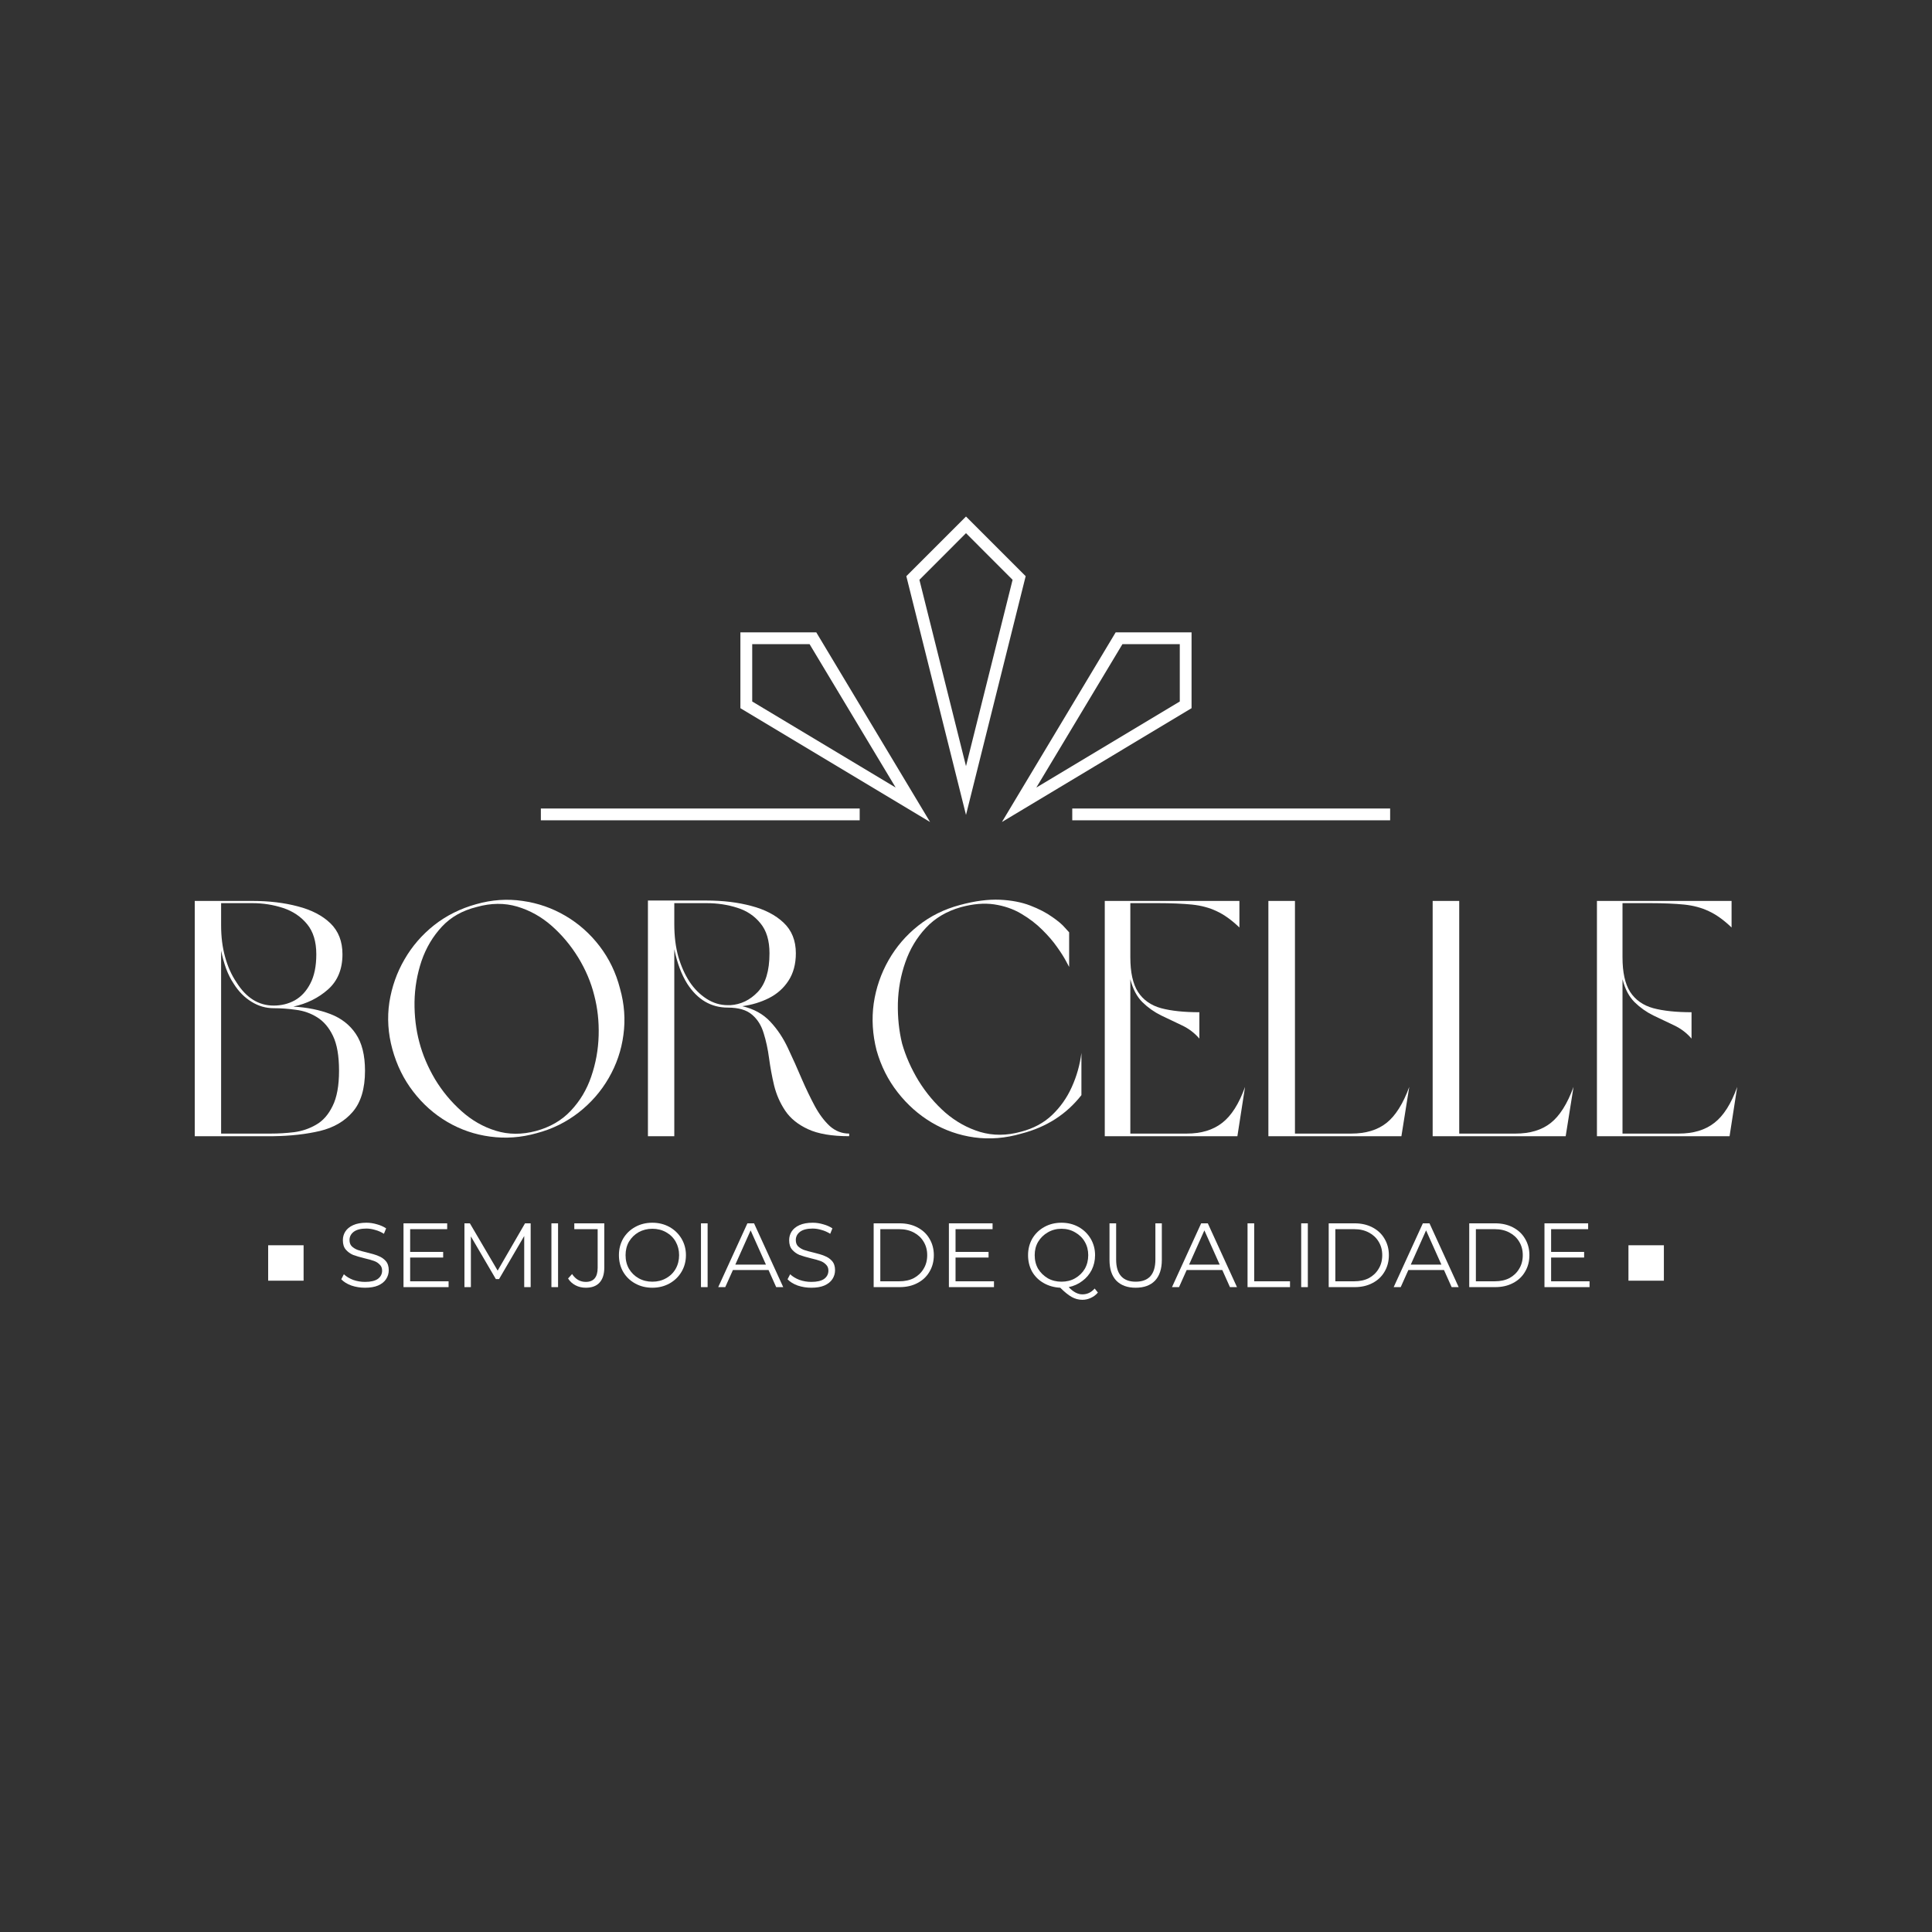 <svg xmlns="http://www.w3.org/2000/svg" xmlns:xlink="http://www.w3.org/1999/xlink" width="200" zoomAndPan="magnify" viewBox="0 0 150 150" height="200" preserveAspectRatio="xMidYMid meet" version="1.0"><rect x="0" y="0" width="150" height="150" fill="#333333" stroke="none"/><defs><g/><clipPath id="2b2193fcda"><rect x="0" width="124" y="0" height="28"/></clipPath><clipPath id="f294f6b060"><path d="M 41.93 40.102 L 107.93 40.102 L 107.93 64 L 41.93 64 Z M 41.93 40.102 " clip-rule="nonzero"/></clipPath><clipPath id="920b3baba9"><rect x="0" width="112" y="0" height="10"/></clipPath></defs><g transform="matrix(1, 0, 0, 1, 13, 68)"><g clip-path="url(#2b2193fcda)"><g fill="#ffffff" fill-opacity="1"><g transform="translate(1.214, 20.214)"><g><path d="M 8.562 -10.062 C 9.645 -10 10.602 -9.805 11.438 -9.484 C 12.281 -9.16 12.938 -8.648 13.406 -7.953 C 13.883 -7.254 14.125 -6.297 14.125 -5.078 C 14.125 -3.691 13.805 -2.629 13.172 -1.891 C 12.547 -1.16 11.695 -0.664 10.625 -0.406 C 9.562 -0.156 8.363 -0.02 7.031 0 L 0.906 0 L 0.906 -18.266 L 5.375 -18.266 C 6.676 -18.266 7.852 -18.125 8.906 -17.844 C 9.969 -17.57 10.812 -17.133 11.438 -16.531 C 12.062 -15.926 12.375 -15.125 12.375 -14.125 C 12.375 -12.969 12 -12.055 11.25 -11.391 C 10.508 -10.734 9.613 -10.289 8.562 -10.062 Z M 12.109 -5.078 C 12.109 -6.234 11.953 -7.133 11.641 -7.781 C 11.328 -8.438 10.914 -8.922 10.406 -9.234 C 9.906 -9.547 9.359 -9.738 8.766 -9.812 C 8.18 -9.895 7.602 -9.938 7.031 -9.938 C 6.426 -9.938 5.852 -10.102 5.312 -10.438 C 4.77 -10.77 4.312 -11.234 3.938 -11.828 C 3.707 -12.172 3.508 -12.562 3.344 -13 C 3.188 -13.438 3.055 -13.906 2.953 -14.406 L 2.953 -0.203 L 6.828 -0.203 C 7.41 -0.203 8.008 -0.238 8.625 -0.312 C 9.238 -0.395 9.805 -0.586 10.328 -0.891 C 10.859 -1.191 11.285 -1.676 11.609 -2.344 C 11.941 -3.008 12.109 -3.922 12.109 -5.078 Z M 10.344 -14.125 C 10.344 -15.113 10.102 -15.895 9.625 -16.469 C 9.145 -17.051 8.523 -17.469 7.766 -17.719 C 7.004 -17.969 6.207 -18.094 5.375 -18.094 L 2.953 -18.094 L 2.953 -16.375 C 2.953 -15.477 3.055 -14.656 3.266 -13.906 C 3.473 -13.156 3.766 -12.504 4.141 -11.953 C 4.898 -10.742 5.863 -10.141 7.031 -10.141 C 7.625 -10.141 8.172 -10.273 8.672 -10.547 C 9.172 -10.828 9.57 -11.258 9.875 -11.844 C 10.188 -12.438 10.344 -13.195 10.344 -14.125 Z M 10.344 -14.125 "/></g></g></g><g fill="#ffffff" fill-opacity="1"><g transform="translate(16.245, 20.214)"><g><path d="M 7.734 -18.016 C 8.941 -18.359 10.141 -18.441 11.328 -18.266 C 12.523 -18.098 13.633 -17.711 14.656 -17.109 C 15.688 -16.504 16.57 -15.719 17.312 -14.75 C 18.051 -13.781 18.578 -12.688 18.891 -11.469 C 19.234 -10.258 19.32 -9.055 19.156 -7.859 C 19 -6.672 18.617 -5.555 18.016 -4.516 C 17.422 -3.484 16.645 -2.594 15.688 -1.844 C 14.727 -1.094 13.641 -0.555 12.422 -0.234 C 11.211 0.109 10.008 0.195 8.812 0.031 C 7.625 -0.125 6.516 -0.504 5.484 -1.109 C 4.461 -1.711 3.582 -2.492 2.844 -3.453 C 2.102 -4.41 1.562 -5.508 1.219 -6.75 C 0.883 -7.977 0.805 -9.191 0.984 -10.391 C 1.172 -11.586 1.562 -12.695 2.156 -13.719 C 2.75 -14.75 3.52 -15.641 4.469 -16.391 C 5.426 -17.141 6.516 -17.68 7.734 -18.016 Z M 7.766 -17.797 C 6.66 -17.523 5.758 -17.016 5.062 -16.266 C 4.363 -15.516 3.836 -14.629 3.484 -13.609 C 3.141 -12.586 2.957 -11.523 2.938 -10.422 C 2.926 -9.316 3.051 -8.273 3.312 -7.297 C 3.57 -6.316 3.977 -5.359 4.531 -4.422 C 5.094 -3.492 5.773 -2.672 6.578 -1.953 C 7.379 -1.234 8.27 -0.723 9.25 -0.422 C 10.238 -0.117 11.281 -0.113 12.375 -0.406 C 13.477 -0.707 14.379 -1.234 15.078 -1.984 C 15.785 -2.734 16.312 -3.613 16.656 -4.625 C 17.008 -5.645 17.203 -6.707 17.234 -7.812 C 17.266 -8.914 17.148 -9.957 16.891 -10.938 C 16.641 -11.945 16.227 -12.922 15.656 -13.859 C 15.082 -14.797 14.395 -15.617 13.594 -16.328 C 12.789 -17.035 11.895 -17.535 10.906 -17.828 C 9.926 -18.117 8.879 -18.109 7.766 -17.797 Z M 7.766 -17.797 "/></g></g></g><g fill="#ffffff" fill-opacity="1"><g transform="translate(36.399, 20.214)"><g><path d="M 8.234 -10.094 C 9.129 -9.883 9.852 -9.484 10.406 -8.891 C 10.957 -8.305 11.414 -7.617 11.781 -6.828 C 12.156 -6.035 12.516 -5.234 12.859 -4.422 C 13.18 -3.68 13.516 -2.988 13.859 -2.344 C 14.211 -1.695 14.602 -1.176 15.031 -0.781 C 15.469 -0.395 15.969 -0.203 16.531 -0.203 L 16.531 0 C 15.188 0 14.117 -0.18 13.328 -0.547 C 12.547 -0.91 11.957 -1.391 11.562 -1.984 C 11.164 -2.578 10.879 -3.227 10.703 -3.938 C 10.535 -4.645 10.406 -5.348 10.312 -6.047 C 10.219 -6.754 10.078 -7.406 9.891 -8 C 9.711 -8.602 9.41 -9.082 8.984 -9.438 C 8.566 -9.801 7.941 -9.984 7.109 -9.984 C 5.805 -9.984 4.754 -10.602 3.953 -11.844 C 3.504 -12.57 3.172 -13.461 2.953 -14.516 L 2.953 0 L 0.906 0 L 0.906 -18.297 L 5.453 -18.297 C 6.734 -18.297 7.895 -18.156 8.938 -17.875 C 9.977 -17.602 10.812 -17.172 11.438 -16.578 C 12.07 -15.984 12.391 -15.191 12.391 -14.203 C 12.391 -13.359 12.195 -12.645 11.812 -12.062 C 11.438 -11.488 10.93 -11.039 10.297 -10.719 C 9.672 -10.406 8.984 -10.195 8.234 -10.094 Z M 10.344 -14.203 C 10.344 -15.191 10.109 -15.969 9.641 -16.531 C 9.18 -17.102 8.582 -17.504 7.844 -17.734 C 7.102 -17.973 6.305 -18.094 5.453 -18.094 L 2.953 -18.094 L 2.953 -16.484 C 2.953 -15.535 3.055 -14.688 3.266 -13.938 C 3.484 -13.195 3.773 -12.547 4.141 -11.984 C 4.504 -11.441 4.941 -11.004 5.453 -10.672 C 5.973 -10.336 6.523 -10.172 7.109 -10.172 L 7.297 -10.172 C 8.117 -10.223 8.832 -10.566 9.438 -11.203 C 10.039 -11.836 10.344 -12.836 10.344 -14.203 Z M 10.344 -14.203 "/></g></g></g><g fill="#ffffff" fill-opacity="1"><g transform="translate(53.836, 20.214)"><g><path d="M 7.766 -17.781 C 6.66 -17.469 5.754 -16.93 5.047 -16.172 C 4.336 -15.41 3.805 -14.52 3.453 -13.5 C 3.098 -12.488 2.906 -11.43 2.875 -10.328 C 2.852 -9.223 2.961 -8.176 3.203 -7.188 C 3.484 -6.207 3.91 -5.242 4.484 -4.297 C 5.066 -3.359 5.758 -2.535 6.562 -1.828 C 7.375 -1.129 8.273 -0.629 9.266 -0.328 C 10.266 -0.035 11.316 -0.039 12.422 -0.344 C 13.391 -0.594 14.195 -1.023 14.844 -1.641 C 15.488 -2.254 16 -2.977 16.375 -3.812 C 16.758 -4.656 17.008 -5.539 17.125 -6.469 L 17.125 -3.188 C 15.957 -1.695 14.406 -0.703 12.469 -0.203 C 11.227 0.16 10.008 0.258 8.812 0.094 C 7.625 -0.07 6.52 -0.457 5.5 -1.062 C 4.488 -1.664 3.609 -2.445 2.859 -3.406 C 2.109 -4.363 1.562 -5.453 1.219 -6.672 C 0.906 -7.898 0.832 -9.113 1 -10.312 C 1.176 -11.508 1.562 -12.629 2.156 -13.672 C 2.75 -14.711 3.516 -15.602 4.453 -16.344 C 5.398 -17.094 6.484 -17.629 7.703 -17.953 C 8.859 -18.266 9.891 -18.398 10.797 -18.359 C 11.703 -18.316 12.488 -18.164 13.156 -17.906 C 13.832 -17.645 14.395 -17.352 14.844 -17.031 C 15.301 -16.719 15.633 -16.438 15.844 -16.188 C 16.062 -15.945 16.172 -15.828 16.172 -15.828 L 16.172 -13.141 C 16.172 -13.141 16.094 -13.285 15.938 -13.578 C 15.781 -13.879 15.547 -14.25 15.234 -14.688 C 14.93 -15.125 14.547 -15.57 14.078 -16.031 C 13.609 -16.5 13.062 -16.914 12.438 -17.281 C 11.82 -17.645 11.125 -17.883 10.344 -18 C 9.57 -18.113 8.711 -18.039 7.766 -17.781 Z M 7.766 -17.781 "/></g></g></g><g fill="#ffffff" fill-opacity="1"><g transform="translate(71.868, 20.214)"><g><path d="M 2.891 -12.188 L 2.891 -0.203 L 7.266 -0.203 C 8.391 -0.203 9.305 -0.477 10.016 -1.031 C 10.734 -1.582 11.328 -2.516 11.797 -3.828 L 11.203 0 L 0.906 0 L 0.906 -18.266 L 11.359 -18.266 L 11.359 -16.203 C 10.754 -16.785 10.164 -17.207 9.594 -17.469 C 9.031 -17.738 8.391 -17.91 7.672 -17.984 C 6.953 -18.055 6.066 -18.094 5.016 -18.094 L 2.891 -18.094 L 2.891 -13.891 C 2.891 -12.723 3.086 -11.828 3.484 -11.203 C 3.891 -10.578 4.488 -10.156 5.281 -9.938 C 6.07 -9.727 7.062 -9.625 8.25 -9.625 L 8.25 -7.578 C 7.875 -8.016 7.422 -8.359 6.891 -8.609 C 6.367 -8.859 5.832 -9.113 5.281 -9.375 C 4.738 -9.645 4.254 -9.988 3.828 -10.406 C 3.398 -10.832 3.086 -11.426 2.891 -12.188 Z M 2.891 -12.188 "/></g></g></g><g fill="#ffffff" fill-opacity="1"><g transform="translate(84.571, 20.214)"><g><path d="M 11.844 -3.828 L 11.234 0 L 0.906 0 L 0.906 -18.266 L 2.969 -18.266 L 2.969 -0.203 L 7.344 -0.203 C 8.469 -0.203 9.379 -0.477 10.078 -1.031 C 10.773 -1.582 11.363 -2.516 11.844 -3.828 Z M 11.844 -3.828 "/></g></g></g><g fill="#ffffff" fill-opacity="1"><g transform="translate(97.325, 20.214)"><g><path d="M 11.844 -3.828 L 11.234 0 L 0.906 0 L 0.906 -18.266 L 2.969 -18.266 L 2.969 -0.203 L 7.344 -0.203 C 8.469 -0.203 9.379 -0.477 10.078 -1.031 C 10.773 -1.582 11.363 -2.516 11.844 -3.828 Z M 11.844 -3.828 "/></g></g></g><g fill="#ffffff" fill-opacity="1"><g transform="translate(110.08, 20.214)"><g><path d="M 2.891 -12.188 L 2.891 -0.203 L 7.266 -0.203 C 8.391 -0.203 9.305 -0.477 10.016 -1.031 C 10.734 -1.582 11.328 -2.516 11.797 -3.828 L 11.203 0 L 0.906 0 L 0.906 -18.266 L 11.359 -18.266 L 11.359 -16.203 C 10.754 -16.785 10.164 -17.207 9.594 -17.469 C 9.031 -17.738 8.391 -17.91 7.672 -17.984 C 6.953 -18.055 6.066 -18.094 5.016 -18.094 L 2.891 -18.094 L 2.891 -13.891 C 2.891 -12.723 3.086 -11.828 3.484 -11.203 C 3.891 -10.578 4.488 -10.156 5.281 -9.938 C 6.07 -9.727 7.062 -9.625 8.25 -9.625 L 8.25 -7.578 C 7.875 -8.016 7.422 -8.359 6.891 -8.609 C 6.367 -8.859 5.832 -9.113 5.281 -9.375 C 4.738 -9.645 4.254 -9.988 3.828 -10.406 C 3.398 -10.832 3.086 -11.426 2.891 -12.188 Z M 2.891 -12.188 "/></g></g></g></g></g><g clip-path="url(#f294f6b060)"><path fill="#ffffff" d="M 75 63.27 L 70.367 44.734 L 75 40.102 L 79.633 44.734 Z M 71.383 45.016 L 75 59.484 L 78.617 45.016 L 75 41.395 Z M 72.211 63.82 L 57.484 54.984 L 57.484 49.094 L 63.375 49.094 Z M 58.402 54.465 L 69.539 61.145 L 62.855 50.012 L 58.402 50.012 Z M 77.789 63.82 L 86.621 49.094 L 92.512 49.094 L 92.512 54.984 Z M 87.145 50.012 L 80.461 61.145 L 91.598 54.465 L 91.598 50.012 Z M 66.746 62.773 L 41.992 62.773 L 41.992 63.688 L 66.746 63.688 Z M 108.004 62.773 L 83.25 62.773 L 83.25 63.688 L 108.004 63.688 Z M 108.004 62.773 " fill-opacity="1" fill-rule="nonzero"/></g><g transform="matrix(1, 0, 0, 1, 19, 92)"><g clip-path="url(#920b3baba9)"><g fill="#ffffff" fill-opacity="1"><g transform="translate(1.071, 7.932)"><g><path d="M 0.75 -3.25 L 3.5 -3.25 L 3.5 -0.5 L 0.75 -0.5 Z M 0.75 -3.25 "/></g></g></g><g fill="#ffffff" fill-opacity="1"><g transform="translate(5.314, 7.932)"><g/></g></g><g fill="#ffffff" fill-opacity="1"><g transform="translate(7.167, 7.932)"><g><path d="M 2.172 0.047 C 1.805 0.047 1.453 -0.008 1.109 -0.125 C 0.773 -0.25 0.516 -0.41 0.328 -0.609 L 0.531 -1 C 0.719 -0.82 0.957 -0.676 1.25 -0.562 C 1.551 -0.457 1.859 -0.406 2.172 -0.406 C 2.617 -0.406 2.953 -0.484 3.172 -0.641 C 3.391 -0.805 3.5 -1.02 3.5 -1.281 C 3.5 -1.477 3.438 -1.633 3.312 -1.75 C 3.195 -1.875 3.051 -1.969 2.875 -2.031 C 2.707 -2.094 2.469 -2.16 2.156 -2.234 C 1.781 -2.328 1.477 -2.414 1.25 -2.5 C 1.031 -2.594 0.844 -2.727 0.688 -2.906 C 0.531 -3.082 0.453 -3.328 0.453 -3.641 C 0.453 -3.891 0.516 -4.113 0.641 -4.312 C 0.773 -4.52 0.977 -4.688 1.25 -4.812 C 1.531 -4.938 1.875 -5 2.281 -5 C 2.562 -5 2.836 -4.957 3.109 -4.875 C 3.379 -4.801 3.613 -4.695 3.812 -4.562 L 3.641 -4.141 C 3.43 -4.273 3.207 -4.375 2.969 -4.438 C 2.738 -4.508 2.508 -4.547 2.281 -4.547 C 1.844 -4.547 1.516 -4.461 1.297 -4.297 C 1.078 -4.129 0.969 -3.914 0.969 -3.656 C 0.969 -3.457 1.023 -3.297 1.141 -3.172 C 1.266 -3.055 1.414 -2.961 1.594 -2.891 C 1.781 -2.828 2.023 -2.758 2.328 -2.688 C 2.691 -2.602 2.984 -2.516 3.203 -2.422 C 3.43 -2.336 3.625 -2.207 3.781 -2.031 C 3.938 -1.852 4.016 -1.613 4.016 -1.312 C 4.016 -1.062 3.945 -0.832 3.812 -0.625 C 3.676 -0.414 3.469 -0.25 3.188 -0.125 C 2.914 -0.008 2.578 0.047 2.172 0.047 Z M 2.172 0.047 "/></g></g></g><g fill="#ffffff" fill-opacity="1"><g transform="translate(11.516, 7.932)"><g><path d="M 4.312 -0.453 L 4.312 0 L 0.812 0 L 0.812 -4.953 L 4.203 -4.953 L 4.203 -4.5 L 1.328 -4.5 L 1.328 -2.734 L 3.891 -2.734 L 3.891 -2.297 L 1.328 -2.297 L 1.328 -0.453 Z M 4.312 -0.453 "/></g></g></g><g fill="#ffffff" fill-opacity="1"><g transform="translate(16.247, 7.932)"><g><path d="M 5.953 -4.953 L 5.953 0 L 5.453 0 L 5.453 -3.969 L 3.5 -0.625 L 3.25 -0.625 L 1.312 -3.938 L 1.312 0 L 0.812 0 L 0.812 -4.953 L 1.234 -4.953 L 3.391 -1.281 L 5.516 -4.953 Z M 5.953 -4.953 "/></g></g></g><g fill="#ffffff" fill-opacity="1"><g transform="translate(23, 7.932)"><g><path d="M 0.812 -4.953 L 1.328 -4.953 L 1.328 0 L 0.812 0 Z M 0.812 -4.953 "/></g></g></g><g fill="#ffffff" fill-opacity="1"><g transform="translate(25.136, 7.932)"><g><path d="M 1.344 0.047 C 1.051 0.047 0.785 -0.016 0.547 -0.141 C 0.305 -0.266 0.113 -0.441 -0.031 -0.672 L 0.281 -1.016 C 0.551 -0.609 0.906 -0.406 1.344 -0.406 C 1.957 -0.406 2.266 -0.77 2.266 -1.5 L 2.266 -4.5 L 0.453 -4.5 L 0.453 -4.953 L 2.781 -4.953 L 2.781 -1.516 C 2.781 -1.004 2.656 -0.613 2.406 -0.344 C 2.164 -0.082 1.812 0.047 1.344 0.047 Z M 1.344 0.047 "/></g></g></g><g fill="#ffffff" fill-opacity="1"><g transform="translate(28.678, 7.932)"><g><path d="M 2.969 0.047 C 2.477 0.047 2.035 -0.062 1.641 -0.281 C 1.242 -0.5 0.93 -0.801 0.703 -1.188 C 0.484 -1.57 0.375 -2.004 0.375 -2.484 C 0.375 -2.953 0.484 -3.379 0.703 -3.766 C 0.93 -4.148 1.242 -4.453 1.641 -4.672 C 2.035 -4.891 2.477 -5 2.969 -5 C 3.457 -5 3.898 -4.891 4.297 -4.672 C 4.691 -4.453 5.004 -4.148 5.234 -3.766 C 5.461 -3.379 5.578 -2.953 5.578 -2.484 C 5.578 -2.004 5.461 -1.57 5.234 -1.188 C 5.004 -0.801 4.691 -0.5 4.297 -0.281 C 3.898 -0.062 3.457 0.047 2.969 0.047 Z M 2.969 -0.422 C 3.363 -0.422 3.719 -0.508 4.031 -0.688 C 4.352 -0.863 4.602 -1.109 4.781 -1.422 C 4.957 -1.734 5.047 -2.086 5.047 -2.484 C 5.047 -2.867 4.957 -3.219 4.781 -3.531 C 4.602 -3.844 4.352 -4.086 4.031 -4.266 C 3.719 -4.441 3.363 -4.531 2.969 -4.531 C 2.582 -4.531 2.227 -4.441 1.906 -4.266 C 1.594 -4.086 1.344 -3.844 1.156 -3.531 C 0.977 -3.219 0.891 -2.867 0.891 -2.484 C 0.891 -2.086 0.977 -1.734 1.156 -1.422 C 1.344 -1.109 1.594 -0.863 1.906 -0.688 C 2.227 -0.508 2.582 -0.422 2.969 -0.422 Z M 2.969 -0.422 "/></g></g></g><g fill="#ffffff" fill-opacity="1"><g transform="translate(34.611, 7.932)"><g><path d="M 0.812 -4.953 L 1.328 -4.953 L 1.328 0 L 0.812 0 Z M 0.812 -4.953 "/></g></g></g><g fill="#ffffff" fill-opacity="1"><g transform="translate(36.747, 7.932)"><g><path d="M 3.922 -1.328 L 1.156 -1.328 L 0.562 0 L 0.016 0 L 2.281 -4.953 L 2.797 -4.953 L 5.062 0 L 4.516 0 Z M 3.719 -1.75 L 2.531 -4.406 L 1.344 -1.75 Z M 3.719 -1.75 "/></g></g></g><g fill="#ffffff" fill-opacity="1"><g transform="translate(41.817, 7.932)"><g><path d="M 2.172 0.047 C 1.805 0.047 1.453 -0.008 1.109 -0.125 C 0.773 -0.25 0.516 -0.41 0.328 -0.609 L 0.531 -1 C 0.719 -0.82 0.957 -0.676 1.25 -0.562 C 1.551 -0.457 1.859 -0.406 2.172 -0.406 C 2.617 -0.406 2.953 -0.484 3.172 -0.641 C 3.391 -0.805 3.5 -1.02 3.5 -1.281 C 3.5 -1.477 3.438 -1.633 3.312 -1.75 C 3.195 -1.875 3.051 -1.969 2.875 -2.031 C 2.707 -2.094 2.469 -2.16 2.156 -2.234 C 1.781 -2.328 1.477 -2.414 1.25 -2.5 C 1.031 -2.594 0.844 -2.727 0.688 -2.906 C 0.531 -3.082 0.453 -3.328 0.453 -3.641 C 0.453 -3.891 0.516 -4.113 0.641 -4.312 C 0.773 -4.52 0.977 -4.688 1.25 -4.812 C 1.531 -4.938 1.875 -5 2.281 -5 C 2.562 -5 2.836 -4.957 3.109 -4.875 C 3.379 -4.801 3.613 -4.695 3.812 -4.562 L 3.641 -4.141 C 3.43 -4.273 3.207 -4.375 2.969 -4.438 C 2.738 -4.508 2.508 -4.547 2.281 -4.547 C 1.844 -4.547 1.516 -4.461 1.297 -4.297 C 1.078 -4.129 0.969 -3.914 0.969 -3.656 C 0.969 -3.457 1.023 -3.297 1.141 -3.172 C 1.266 -3.055 1.414 -2.961 1.594 -2.891 C 1.781 -2.828 2.023 -2.758 2.328 -2.688 C 2.691 -2.602 2.984 -2.516 3.203 -2.422 C 3.43 -2.336 3.625 -2.207 3.781 -2.031 C 3.938 -1.852 4.016 -1.613 4.016 -1.312 C 4.016 -1.062 3.945 -0.832 3.812 -0.625 C 3.676 -0.414 3.469 -0.25 3.188 -0.125 C 2.914 -0.008 2.578 0.047 2.172 0.047 Z M 2.172 0.047 "/></g></g></g><g fill="#ffffff" fill-opacity="1"><g transform="translate(46.166, 7.932)"><g/></g></g><g fill="#ffffff" fill-opacity="1"><g transform="translate(48.019, 7.932)"><g><path d="M 0.812 -4.953 L 2.828 -4.953 C 3.348 -4.953 3.805 -4.848 4.203 -4.641 C 4.609 -4.43 4.922 -4.141 5.141 -3.766 C 5.367 -3.391 5.484 -2.961 5.484 -2.484 C 5.484 -1.992 5.367 -1.562 5.141 -1.188 C 4.922 -0.812 4.609 -0.52 4.203 -0.312 C 3.805 -0.102 3.348 0 2.828 0 L 0.812 0 Z M 2.797 -0.453 C 3.234 -0.453 3.613 -0.535 3.938 -0.703 C 4.258 -0.879 4.508 -1.117 4.688 -1.422 C 4.875 -1.723 4.969 -2.078 4.969 -2.484 C 4.969 -2.879 4.875 -3.227 4.688 -3.531 C 4.508 -3.832 4.258 -4.066 3.938 -4.234 C 3.613 -4.41 3.234 -4.5 2.797 -4.5 L 1.328 -4.5 L 1.328 -0.453 Z M 2.797 -0.453 "/></g></g></g><g fill="#ffffff" fill-opacity="1"><g transform="translate(53.86, 7.932)"><g><path d="M 4.312 -0.453 L 4.312 0 L 0.812 0 L 0.812 -4.953 L 4.203 -4.953 L 4.203 -4.5 L 1.328 -4.5 L 1.328 -2.734 L 3.891 -2.734 L 3.891 -2.297 L 1.328 -2.297 L 1.328 -0.453 Z M 4.312 -0.453 "/></g></g></g><g fill="#ffffff" fill-opacity="1"><g transform="translate(58.591, 7.932)"><g/></g></g><g fill="#ffffff" fill-opacity="1"><g transform="translate(60.443, 7.932)"><g><path d="M 5.797 0.422 C 5.648 0.598 5.473 0.734 5.266 0.828 C 5.055 0.93 4.832 0.984 4.594 0.984 C 4.301 0.984 4.023 0.91 3.766 0.766 C 3.504 0.617 3.207 0.379 2.875 0.047 C 2.406 0.023 1.977 -0.094 1.594 -0.312 C 1.207 -0.531 0.906 -0.828 0.688 -1.203 C 0.477 -1.586 0.375 -2.016 0.375 -2.484 C 0.375 -2.953 0.484 -3.379 0.703 -3.766 C 0.93 -4.148 1.242 -4.453 1.641 -4.672 C 2.035 -4.891 2.477 -5 2.969 -5 C 3.457 -5 3.898 -4.891 4.297 -4.672 C 4.691 -4.453 5.004 -4.148 5.234 -3.766 C 5.461 -3.379 5.578 -2.953 5.578 -2.484 C 5.578 -2.066 5.488 -1.68 5.312 -1.328 C 5.133 -0.984 4.891 -0.695 4.578 -0.469 C 4.273 -0.238 3.926 -0.082 3.531 0 C 3.883 0.375 4.238 0.562 4.594 0.562 C 4.969 0.562 5.285 0.41 5.547 0.109 Z M 0.891 -2.484 C 0.891 -2.086 0.977 -1.734 1.156 -1.422 C 1.344 -1.117 1.594 -0.875 1.906 -0.688 C 2.227 -0.508 2.582 -0.422 2.969 -0.422 C 3.363 -0.422 3.719 -0.508 4.031 -0.688 C 4.352 -0.875 4.602 -1.117 4.781 -1.422 C 4.957 -1.734 5.047 -2.086 5.047 -2.484 C 5.047 -2.867 4.957 -3.211 4.781 -3.516 C 4.602 -3.828 4.352 -4.07 4.031 -4.25 C 3.719 -4.438 3.363 -4.531 2.969 -4.531 C 2.582 -4.531 2.227 -4.438 1.906 -4.25 C 1.594 -4.07 1.344 -3.828 1.156 -3.516 C 0.977 -3.211 0.891 -2.867 0.891 -2.484 Z M 0.891 -2.484 "/></g></g></g><g fill="#ffffff" fill-opacity="1"><g transform="translate(66.376, 7.932)"><g><path d="M 2.797 0.047 C 2.16 0.047 1.66 -0.133 1.297 -0.5 C 0.941 -0.875 0.766 -1.41 0.766 -2.109 L 0.766 -4.953 L 1.281 -4.953 L 1.281 -2.141 C 1.281 -1.566 1.41 -1.133 1.672 -0.844 C 1.93 -0.562 2.305 -0.422 2.797 -0.422 C 3.297 -0.422 3.676 -0.562 3.938 -0.844 C 4.195 -1.133 4.328 -1.566 4.328 -2.141 L 4.328 -4.953 L 4.828 -4.953 L 4.828 -2.109 C 4.828 -1.41 4.648 -0.875 4.297 -0.5 C 3.941 -0.133 3.441 0.047 2.797 0.047 Z M 2.797 0.047 "/></g></g></g><g fill="#ffffff" fill-opacity="1"><g transform="translate(71.977, 7.932)"><g><path d="M 3.922 -1.328 L 1.156 -1.328 L 0.562 0 L 0.016 0 L 2.281 -4.953 L 2.797 -4.953 L 5.062 0 L 4.516 0 Z M 3.719 -1.75 L 2.531 -4.406 L 1.344 -1.75 Z M 3.719 -1.75 "/></g></g></g><g fill="#ffffff" fill-opacity="1"><g transform="translate(77.047, 7.932)"><g><path d="M 0.812 -4.953 L 1.328 -4.953 L 1.328 -0.453 L 4.109 -0.453 L 4.109 0 L 0.812 0 Z M 0.812 -4.953 "/></g></g></g><g fill="#ffffff" fill-opacity="1"><g transform="translate(81.212, 7.932)"><g><path d="M 0.812 -4.953 L 1.328 -4.953 L 1.328 0 L 0.812 0 Z M 0.812 -4.953 "/></g></g></g><g fill="#ffffff" fill-opacity="1"><g transform="translate(83.348, 7.932)"><g><path d="M 0.812 -4.953 L 2.828 -4.953 C 3.348 -4.953 3.805 -4.848 4.203 -4.641 C 4.609 -4.43 4.922 -4.141 5.141 -3.766 C 5.367 -3.391 5.484 -2.961 5.484 -2.484 C 5.484 -1.992 5.367 -1.562 5.141 -1.188 C 4.922 -0.812 4.609 -0.52 4.203 -0.312 C 3.805 -0.102 3.348 0 2.828 0 L 0.812 0 Z M 2.797 -0.453 C 3.234 -0.453 3.613 -0.535 3.938 -0.703 C 4.258 -0.879 4.508 -1.117 4.688 -1.422 C 4.875 -1.723 4.969 -2.078 4.969 -2.484 C 4.969 -2.879 4.875 -3.227 4.688 -3.531 C 4.508 -3.832 4.258 -4.066 3.938 -4.234 C 3.613 -4.41 3.234 -4.5 2.797 -4.5 L 1.328 -4.5 L 1.328 -0.453 Z M 2.797 -0.453 "/></g></g></g><g fill="#ffffff" fill-opacity="1"><g transform="translate(89.189, 7.932)"><g><path d="M 3.922 -1.328 L 1.156 -1.328 L 0.562 0 L 0.016 0 L 2.281 -4.953 L 2.797 -4.953 L 5.062 0 L 4.516 0 Z M 3.719 -1.75 L 2.531 -4.406 L 1.344 -1.75 Z M 3.719 -1.75 "/></g></g></g><g fill="#ffffff" fill-opacity="1"><g transform="translate(94.259, 7.932)"><g><path d="M 0.812 -4.953 L 2.828 -4.953 C 3.348 -4.953 3.805 -4.848 4.203 -4.641 C 4.609 -4.43 4.922 -4.141 5.141 -3.766 C 5.367 -3.391 5.484 -2.961 5.484 -2.484 C 5.484 -1.992 5.367 -1.562 5.141 -1.188 C 4.922 -0.812 4.609 -0.52 4.203 -0.312 C 3.805 -0.102 3.348 0 2.828 0 L 0.812 0 Z M 2.797 -0.453 C 3.234 -0.453 3.613 -0.535 3.938 -0.703 C 4.258 -0.879 4.508 -1.117 4.688 -1.422 C 4.875 -1.723 4.969 -2.078 4.969 -2.484 C 4.969 -2.879 4.875 -3.227 4.688 -3.531 C 4.508 -3.832 4.258 -4.066 3.938 -4.234 C 3.613 -4.41 3.234 -4.5 2.797 -4.5 L 1.328 -4.5 L 1.328 -0.453 Z M 2.797 -0.453 "/></g></g></g><g fill="#ffffff" fill-opacity="1"><g transform="translate(100.1, 7.932)"><g><path d="M 4.312 -0.453 L 4.312 0 L 0.812 0 L 0.812 -4.953 L 4.203 -4.953 L 4.203 -4.5 L 1.328 -4.5 L 1.328 -2.734 L 3.891 -2.734 L 3.891 -2.297 L 1.328 -2.297 L 1.328 -0.453 Z M 4.312 -0.453 "/></g></g></g><g fill="#ffffff" fill-opacity="1"><g transform="translate(104.831, 7.932)"><g/></g></g><g fill="#ffffff" fill-opacity="1"><g transform="translate(106.683, 7.932)"><g><path d="M 0.75 -3.25 L 3.5 -3.25 L 3.5 -0.5 L 0.75 -0.5 Z M 0.75 -3.25 "/></g></g></g></g></g></svg>